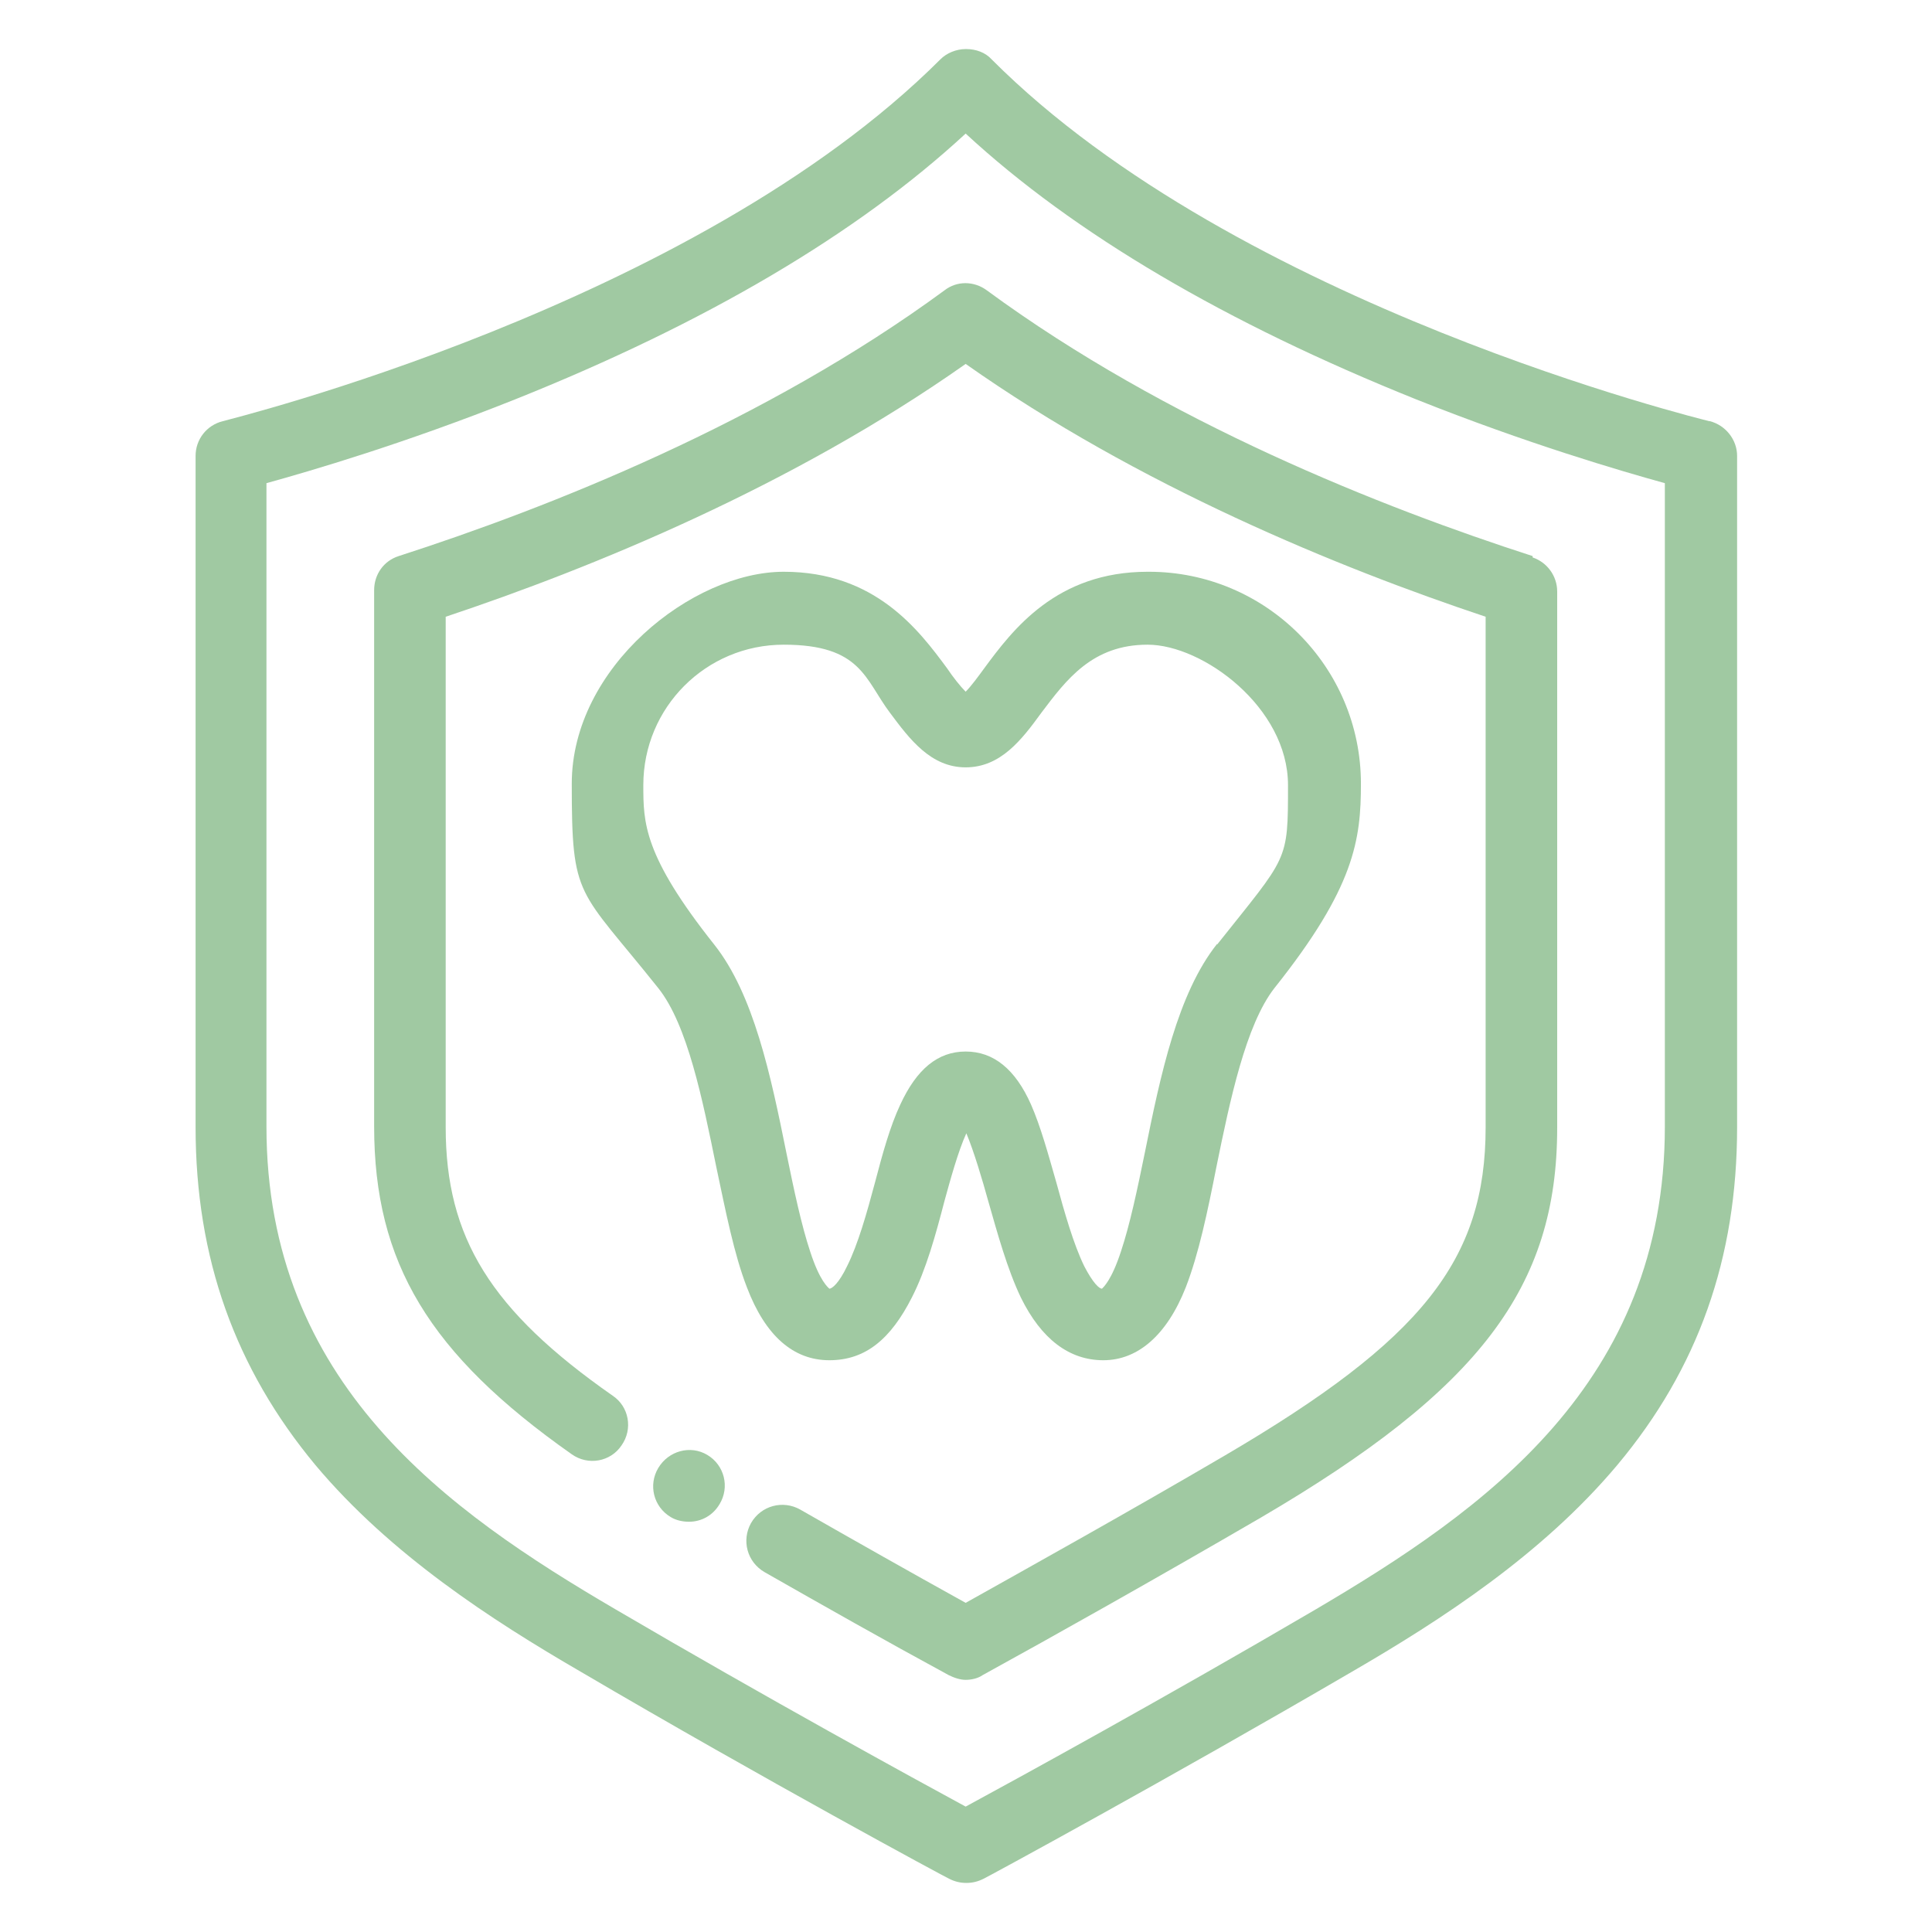 <?xml version="1.0" encoding="UTF-8"?>
<svg id="icons" xmlns="http://www.w3.org/2000/svg" version="1.1" viewBox="0 0 283.5 283.5">
  <!-- Generator: Adobe Illustrator 29.0.1, SVG Export Plug-In . SVG Version: 2.1.0 Build 192)  -->
  <defs>
    <style>
      .st0 {
        fill: #a0c9a2;
      }
    </style>
  </defs>
  <g id="Dental_x25_20Care_x25_20Icons_x5F_025-dental.eps">
    <path class="st0" d="M250.8,61.8c-.7-.2-69.1-16.8-105.3-53.1-.9-1-2.3-1.5-3.7-1.5h-.1c-1.4,0-2.8.6-3.7,1.5C101.8,44.9,33.3,61.6,32.7,61.8c-2.4.6-4,2.7-4,5.1v98.5c0,19.2,5.8,35.4,17.6,49.6,11,13.1,25.8,22.7,38.9,30.3,26.9,15.8,53.8,30.3,54.1,30.4.8.4,1.6.6,2.5.6h0c.9,0,1.7-.2,2.5-.6.3-.1,27.2-14.7,54.1-30.4,13.1-7.6,27.9-17.2,38.9-30.3,11.9-14.2,17.6-30.4,17.6-49.6v-98.5c0-2.4-1.7-4.5-4-5.1h0ZM244.3,165.3c0,37.7-26.5,56.3-51.3,70.9-22,12.9-44.1,25-51.3,28.9-7.2-3.9-29.3-16-51.3-28.9-24.8-14.5-51.3-33.2-51.3-70.9v-94.4c6.5-1.8,20.2-5.8,36.5-12.3,28-11.2,50.2-24.3,66.1-39,15.9,14.7,38.2,27.8,66.1,39,16.3,6.5,30,10.5,36.5,12.3v94.4ZM244.3,165.3"/>
    <path class="st0" d="M103.8,213.5s0,0,0,0c-2.5-1.5-5.7-.6-7.2,1.9-1.5,2.5-.7,5.7,1.8,7.2.8.5,1.8.7,2.7.7,1.8,0,3.5-.9,4.5-2.6,1.5-2.5.7-5.7-1.8-7.2h0ZM103.8,213.5"/>
    <path class="st0" d="M224.9,81.6c-22-7.1-53.7-19.6-80.1-39-1.9-1.4-4.4-1.4-6.2,0-26.4,19.4-58.1,31.9-80.1,39-2.2.7-3.6,2.7-3.6,5v78.7c0,20,8.1,33.4,29,48.1,2.4,1.7,5.7,1.1,7.3-1.3,1.7-2.4,1.1-5.7-1.3-7.3-17.9-12.5-24.5-23.2-24.5-39.4v-74.9c21.6-7.2,50.9-19.2,76.3-37.1,25.4,17.9,54.7,29.9,76.3,37.1v74.9c0,19.5-9.3,31.2-38.3,48.2-14,8.2-28,16-38,21.6-8.3-4.6-16.6-9.3-24.3-13.7-2.5-1.4-5.7-.6-7.2,2-1.4,2.5-.6,5.7,2,7.2,8.6,4.9,17.6,10,27,15.1.8.4,1.7.7,2.5.7s1.8-.2,2.5-.7c10.2-5.6,25.5-14.2,40.8-23.1,32.1-18.8,43.5-33.8,43.5-57.2v-78.7c0-2.3-1.5-4.3-3.6-5h0ZM224.9,81.6"/>
    <path class="st0" d="M168.4,83.9c-13.4,0-19.8,8.5-24,14.2-.8,1.1-1.9,2.6-2.7,3.4-.8-.8-1.9-2.2-2.7-3.4-4.2-5.7-10.6-14.2-24-14.2s-31.1,14-31.1,31.1.9,15.2,12.7,30c4.3,5.4,6.5,16.4,8.5,26.2,1.4,6.6,2.6,12.8,4.5,17.7,2.7,7.1,6.8,10.7,12.1,10.7s9-3.1,12.1-9.2c2.1-4.1,3.5-9.2,4.8-14.2.8-2.9,2-7.3,3.2-9.9,1.1,2.6,2.4,7,3.2,9.9,1.4,4.9,2.8,10,4.8,14.2,3,6.1,7.1,9.2,12.1,9.2s9.3-3.6,12.1-10.7c1.9-4.9,3.2-11.1,4.5-17.7,2-9.8,4.3-20.8,8.5-26.2,11.8-14.8,12.7-21.8,12.7-30,0-17.2-14-31.1-31.1-31.1h0ZM178.6,138.5c-5.8,7.3-8.3,19.2-10.6,30.6-1.1,5.4-2.2,10.6-3.5,14.5-1.4,4.3-2.6,5.3-2.8,5.5-.4,0-1.3-.8-2.6-3.3-1.6-3.3-2.9-7.9-4.1-12.3-1.2-4.2-2.3-8.2-3.7-11.4-2.3-5.2-5.5-7.8-9.6-7.8s-7.2,2.6-9.6,7.8c-1.5,3.2-2.6,7.2-3.7,11.4-1.2,4.5-2.5,9.1-4.1,12.3-1.2,2.5-2.2,3.3-2.6,3.3-.2-.2-1.4-1.1-2.8-5.4-1.3-3.9-2.4-9.1-3.5-14.5-2.3-11.4-4.8-23.3-10.6-30.6-10.4-13.1-10.4-17.9-10.4-23.4,0-11.4,9.2-20.6,20.6-20.6s11.9,5.1,15.6,10c2.9,3.9,6,8,11.1,8s8.2-4,11.1-8c3.7-4.9,7.5-10,15.6-10s20.6,9.2,20.6,20.6,0,10.3-10.4,23.4h0ZM178.6,138.5"/>
  </g>
</svg>